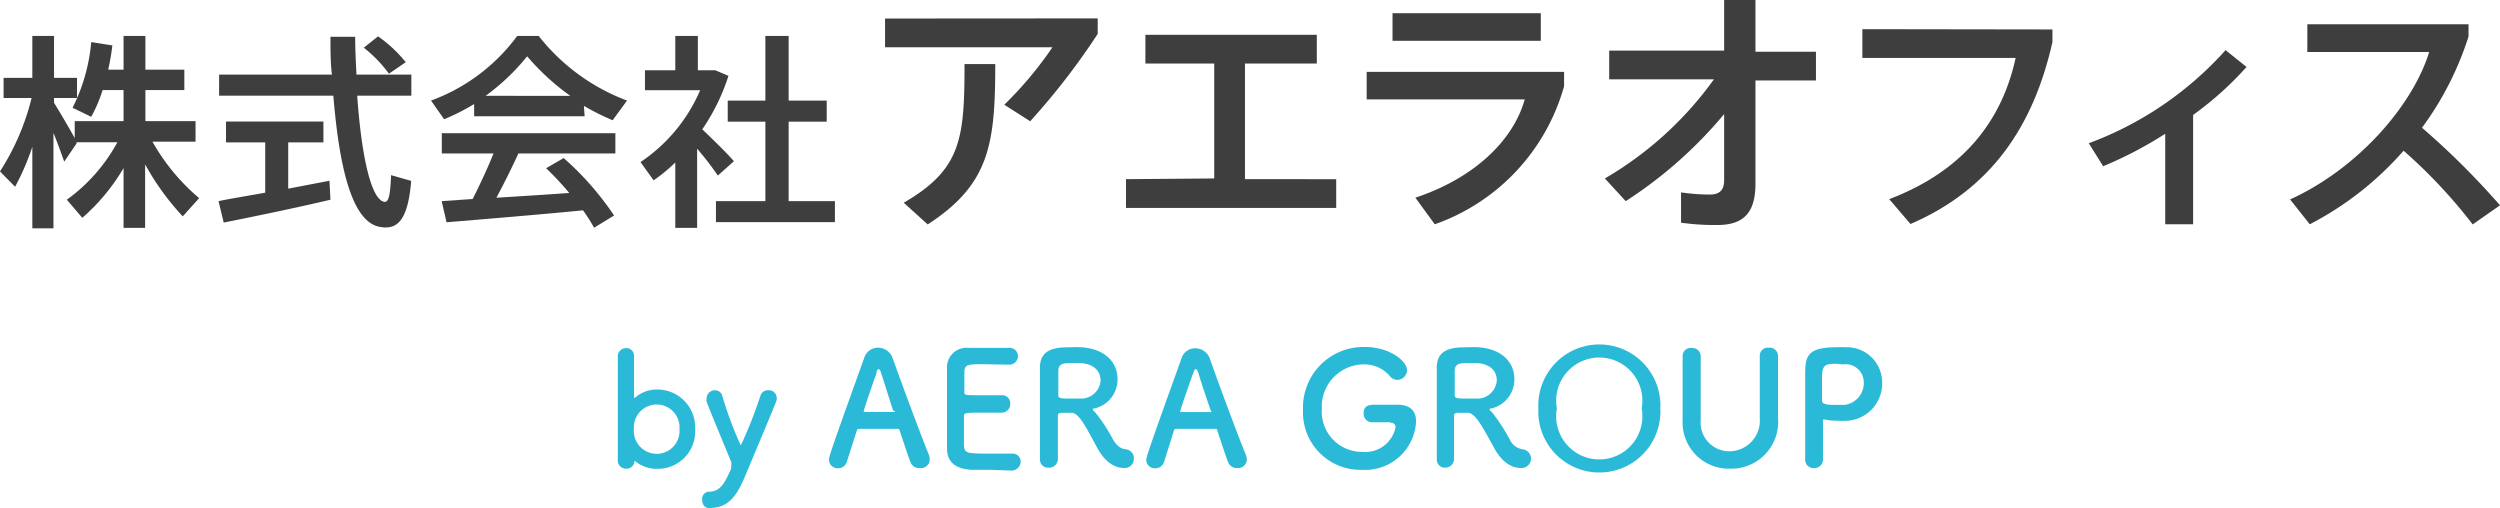 <svg xmlns="http://www.w3.org/2000/svg" viewBox="0 0 174 35.36"><defs><style>.a{fill:#3e3e3e;}.b{fill:#2abad8;}</style></defs><path class="a" d="M1.05,13,0,11.93A16.85,16.85,0,0,0,2.2,6.82H.25V5.42h2V2.5H3.76V5.42h1.6v1.4H3.76v.33C4.28,8,4.82,8.92,5.2,9.61V8.43H8.6V6.27H7.14a10.19,10.19,0,0,1-.79,1.86L5.05,7.5a12.56,12.56,0,0,0,1.3-4.57l1.47.23a15.27,15.27,0,0,1-.29,1.69H8.6V2.5h1.52V4.85h2.71V6.27H10.12V8.43h3.49V9.86h-3a14.43,14.43,0,0,0,3.25,3.93l-1.14,1.27a17.88,17.88,0,0,1-2.62-3.62v4.42H8.6V11.7a14,14,0,0,1-2.87,3.46L4.65,13.9a11.93,11.93,0,0,0,3.52-4H5.33l0,.08-.86,1.27c-.19-.53-.45-1.27-.75-2v6.64H2.25V10.22A17.3,17.3,0,0,1,1.05,13Z"/><path class="a" d="M18.46,13.41V9.91H15.73V8.46h6.78V9.91H20.06v3.22l2.87-.55L23,13.9c-2.17.52-5.51,1.21-7.43,1.59L15.21,14C16,13.83,17.21,13.64,18.46,13.41ZM23.1,5.19C23,4.34,23,3.46,23,2.56h1.72c0,.9.05,1.8.09,2.63h3.82V6.66H24.86c.31,4.35,1,7.29,1.91,7.39.28,0,.39-.42.45-1.86l1.4.4c-.23,2.74-.95,3.43-2.19,3.2-1.92-.35-2.81-4.06-3.23-9.13H15.25V5.19Zm3.21-2.66a9.21,9.21,0,0,1,1.93,1.8l-1.17.8a9.14,9.14,0,0,0-1.75-1.81Z"/><path class="a" d="M40.69,8.09H33V7.24A14.88,14.88,0,0,1,30.91,8.3L30,7A13,13,0,0,0,36,2.5h1.49A14.13,14.13,0,0,0,43.64,7l-1,1.37a17.78,17.78,0,0,1-2-1ZM32.9,13.85c.54-1.08,1.08-2.24,1.45-3.17h-3.6V9.27H42.83v1.41H36.08c-.42.92-.95,2-1.53,3.08,1.7-.1,3.53-.22,5.07-.33-.47-.56-1-1.14-1.61-1.72L39.23,11A20.51,20.51,0,0,1,42.74,15l-1.39.85a12.77,12.77,0,0,0-.77-1.21c-2.85.28-7.08.63-9.5.83L30.74,14Zm6.79-7.18a16.71,16.71,0,0,1-3-2.75A15.18,15.18,0,0,1,33.8,6.67Z"/><path class="a" d="M48.52,15.86H47V11.31a11.05,11.05,0,0,1-1.51,1.24l-.91-1.27a11.43,11.43,0,0,0,4.15-5H44.89V4.89H47V2.5h1.57V4.89h1.21l.92.39A14.22,14.22,0,0,1,48.88,9c.82.79,1.7,1.64,2.2,2.22l-1.12,1a19.93,19.93,0,0,0-1.44-1.87ZM53.27,14V8.47H50.65V7h2.62V2.5h1.62V7h2.65V8.47H54.89V14h3.22v1.46H49.83V14Z"/><path class="a" d="M76.4,1.28V2.36a48.43,48.43,0,0,1-4.7,6.08L69.9,7.29a26.21,26.21,0,0,0,3.35-4H61.6v-2ZM69.27,4.46c0,5.58-.4,8.37-4.7,11.16L62.9,14.11c4-2.32,4.23-4.44,4.23-9.65Z"/><path class="a" d="M84.51,12.42v-8H79.72v-2H91.65v2h-5v8.05H93v2H78.37v-2Z"/><path class="a" d="M108.86,5V6a14.25,14.25,0,0,1-9,9.61l-1.35-1.85c4.12-1.37,6.82-4,7.61-6.84h-11V5ZM107.24.92V2.84H96.92V.92Z"/><path class="a" d="M113.15,14l-1.45-1.58a24.51,24.51,0,0,0,7.59-6.9H112v-2h8V0h2.18V3.6h4.21v2h-4.21v7.18c0,1.93-.74,2.88-2.64,2.88a17,17,0,0,1-2.54-.16V13.39a13.78,13.78,0,0,0,2,.15c.69,0,1-.31,1-1V7.94A30.12,30.12,0,0,1,113.15,14Z"/><path class="a" d="M142.85,2.05v.88c-1.33,5.89-4.29,10.25-9.88,12.66l-1.48-1.73c5.26-2,7.87-5.56,8.8-9.83H129.62v-2Z"/><path class="a" d="M152.64,15.61H150.7V9.31a27.27,27.27,0,0,1-4.32,2.26l-1-1.6a23.94,23.94,0,0,0,9.52-6.48l1.46,1.17A22.91,22.91,0,0,1,152.64,8Z"/><path class="a" d="M174,14.29l-1.9,1.33a36,36,0,0,0-4.81-5.13,22.25,22.25,0,0,1-6.53,5.12l-1.37-1.73c4.8-2.18,8.58-6.64,9.68-10.26h-8.48V1.69h11.22v.85a21.76,21.76,0,0,1-3.24,6.35A54.33,54.33,0,0,1,174,14.29Z"/><path class="b" d="M44.22,32.1a.08.08,0,0,0-.07,0s0,0,0,.06a.54.54,0,0,1-.55.46A.57.57,0,0,1,43,32c0-1.1,0-3.41,0-5.14,0-.87,0-1.6,0-2a.57.57,0,0,1,.57-.63.53.53,0,0,1,.56.55v0c0,.46,0,1.58,0,2.85,0,.05,0,.06,0,.06a.07.07,0,0,0,.06,0,2.26,2.26,0,0,1,1.53-.58,2.63,2.63,0,0,1,2.66,2.76,2.6,2.6,0,0,1-2.66,2.76A2.29,2.29,0,0,1,44.22,32.1Zm3.07-2.23a1.59,1.59,0,1,0-3.17,0,1.59,1.59,0,1,0,3.17,0Z"/><path class="b" d="M49.36,35.36c-.35,0-.49-.3-.49-.58a.5.5,0,0,1,.49-.56c.73,0,1.07-.54,1.53-1.61a.72.72,0,0,0,0-.17.77.77,0,0,0,0-.29c-.33-.82-1.44-3.46-1.71-4.19a.75.75,0,0,1,0-.24.58.58,0,0,1,.58-.56.53.53,0,0,1,.5.35A25.14,25.14,0,0,0,51.56,31a30.25,30.25,0,0,0,1.37-3.47.54.54,0,0,1,.54-.37.55.55,0,0,1,.59.53A.58.58,0,0,1,54,28c-.52,1.29-1.47,3.53-2.12,5.09S50.64,35.35,49.36,35.36Z"/><path class="b" d="M64,32.58a.64.64,0,0,1-.63-.41c-.13-.32-.42-1.2-.76-2.22a.12.12,0,0,0-.12-.1H59.77a.13.13,0,0,0-.13.1l-.7,2.19a.62.62,0,0,1-.61.45A.59.59,0,0,1,57.7,32c0-.2,0-.29,2.44-7.06a1,1,0,0,1,1-.74,1.08,1.08,0,0,1,1,.76c.71,2,2.14,5.81,2.5,6.67a1,1,0,0,1,.07.32A.62.62,0,0,1,64,32.58Zm-1.84-4L61.34,26c-.06-.2-.12-.31-.19-.31S61,25.8,61,26c-.17.44-.88,2.5-.88,2.6s0,.07.08.07h2c.07,0,.09,0,.09-.05A.11.11,0,0,0,62.19,28.59Z"/><path class="b" d="M68.49,25.35c-1.1,0-1.33,0-1.37.5,0,.26,0,.8,0,1.44,0,.22,0,.22,1.36.22H69.7a.55.55,0,0,1,.61.58.59.59,0,0,1-.58.63h-.06c-.27,0-.69,0-1.11,0-1.36,0-1.47,0-1.47.25,0,1.64,0,1.89,0,2.08.06.5.23.52,1.78.52l1.57,0h0a.56.56,0,0,1,.6.56.64.64,0,0,1-.7.62L69,32.7l-1.4,0c-1-.08-1.64-.44-1.69-1.41,0-.46,0-1.28,0-2.17,0-1.34,0-2.84,0-3.53a1.36,1.36,0,0,1,1.49-1.38c.2,0,.82,0,1.44,0s1.23,0,1.4,0a.58.58,0,0,1,.61.58.6.6,0,0,1-.65.59Z"/><path class="b" d="M74.59,28.73H74c-.21,0-.37,0-.37.21,0,.82,0,2.63,0,3a.61.61,0,0,1-.65.61.56.56,0,0,1-.6-.55v0c0-1,0-2.34,0-3.55,0-2.37,0-2.42,0-2.87,0-1.41,1.29-1.41,2.21-1.41a6.19,6.19,0,0,1,.67,0c1.78.12,2.52,1.16,2.52,2.2a2.07,2.07,0,0,1-1.61,2.06c-.07,0-.11,0-.11.07s.08.1.16.19a11.22,11.22,0,0,1,1.23,1.88c.28.45.53.66.9.7a.63.63,0,0,1,.57.65.64.64,0,0,1-.7.65c-.18,0-1.08,0-1.83-1.36S75.12,28.74,74.59,28.73Zm2-2.31c0-.55-.42-1.09-1.38-1.15h-.55c-.59,0-1,0-1,.55,0,.27,0,1.05,0,1.69,0,.22.14.23.91.23l.76,0A1.37,1.37,0,0,0,76.61,26.42Z"/><path class="b" d="M86.1,32.58a.64.64,0,0,1-.62-.41c-.14-.32-.42-1.2-.76-2.22,0-.07-.06-.1-.12-.1H81.84a.13.13,0,0,0-.13.1c-.27.87-.52,1.66-.69,2.19a.62.62,0,0,1-.62.45.59.59,0,0,1-.62-.55c0-.2,0-.29,2.44-7.06a1,1,0,0,1,1-.74,1.09,1.09,0,0,1,1,.76c.7,2,2.13,5.81,2.5,6.67a1,1,0,0,1,.06.32A.62.62,0,0,1,86.1,32.58Zm-1.83-4c-.35-1-.68-2-.85-2.58-.07-.2-.12-.31-.19-.31s-.12.1-.2.32c-.16.44-.88,2.5-.88,2.6s0,.07.09.07h2c.06,0,.09,0,.09-.05A.11.11,0,0,0,84.27,28.59Z"/><path class="b" d="M96.73,29.39l-1.27,0h0a.59.59,0,0,1-.55-.64c0-.58.47-.58.84-.58l1.52,0c.94,0,1.29.49,1.29,1.17A3.55,3.55,0,0,1,94.8,32.7a4,4,0,0,1-4.11-4.19A4.21,4.21,0,0,1,95,24.15c1.75,0,2.93,1,2.93,1.61a.69.69,0,0,1-.67.68.71.71,0,0,1-.56-.3,2.34,2.34,0,0,0-1.81-.78A2.94,2.94,0,0,0,92,28.45a2.8,2.8,0,0,0,2.82,3,2.14,2.14,0,0,0,2.31-1.72c0-.21-.16-.31-.36-.31Z"/><path class="b" d="M102.17,28.73h-.6c-.21,0-.37,0-.37.21,0,.82,0,2.63,0,3a.61.61,0,0,1-.64.61A.56.56,0,0,1,100,32v0c0-1,0-2.34,0-3.55,0-2.37,0-2.42,0-2.87,0-1.41,1.28-1.41,2.21-1.41a6.32,6.32,0,0,1,.67,0c1.78.12,2.52,1.16,2.52,2.2a2.07,2.07,0,0,1-1.61,2.06c-.08,0-.11,0-.11.07s.08.1.16.19a12.62,12.62,0,0,1,1.23,1.88,1.18,1.18,0,0,0,.9.7.65.65,0,0,1-.13,1.3c-.18,0-1.08,0-1.83-1.36S102.7,28.74,102.17,28.73Zm2-2.31c0-.55-.41-1.09-1.37-1.15h-.55c-.6,0-1,0-1,.55,0,.27,0,1.05,0,1.69,0,.22.15.23.92.23l.76,0A1.36,1.36,0,0,0,104.18,26.42Z"/><path class="b" d="M107.07,28.43a4.25,4.25,0,1,1,8.49,0,4.25,4.25,0,1,1-8.49,0Zm7.19,0a3,3,0,1,0-5.9,0,3,3,0,1,0,5.9,0Z"/><path class="b" d="M117.11,29.25v-.06c0-.77,0-1.58,0-2.39s0-1.33,0-2a.56.56,0,0,1,.64-.58.58.58,0,0,1,.62.56v0c0,.43,0,.86,0,1.29,0,.9,0,1.81,0,2.7v.45a2,2,0,0,0,2,2.19,2.13,2.13,0,0,0,2.11-2.28c0-1,0-1.94,0-2.9,0-.49,0-1,0-1.45a.56.56,0,0,1,.63-.58.58.58,0,0,1,.64.56v0c0,.92,0,1.67,0,2.38s0,1.24,0,1.94a3.26,3.26,0,0,1-3.32,3.54A3.22,3.22,0,0,1,117.11,29.25Z"/><path class="b" d="M126.26,32.58a.58.58,0,0,1-.62-.56v0c0-.86,0-1.83,0-2.77,0-1.13,0-2.21,0-3,0-1.35,0-2.08,2.17-2.08a5.28,5.28,0,0,1,.61,0A2.46,2.46,0,0,1,131,26.66a2.6,2.6,0,0,1-2.38,2.62,7,7,0,0,1-.8,0,3.87,3.87,0,0,1-.8-.08h-.08c-.05,0-.06,0-.06.12,0,.68,0,1.46,0,2.19V32A.6.6,0,0,1,126.26,32.58Zm1.55-7.26c-.88,0-1,.12-1,1.14,0,.39,0,.84,0,1.22v.19c0,.23.22.31.9.31l.67,0a1.53,1.53,0,0,0,1.34-1.54,1.26,1.26,0,0,0-1.42-1.28Z"/></svg>